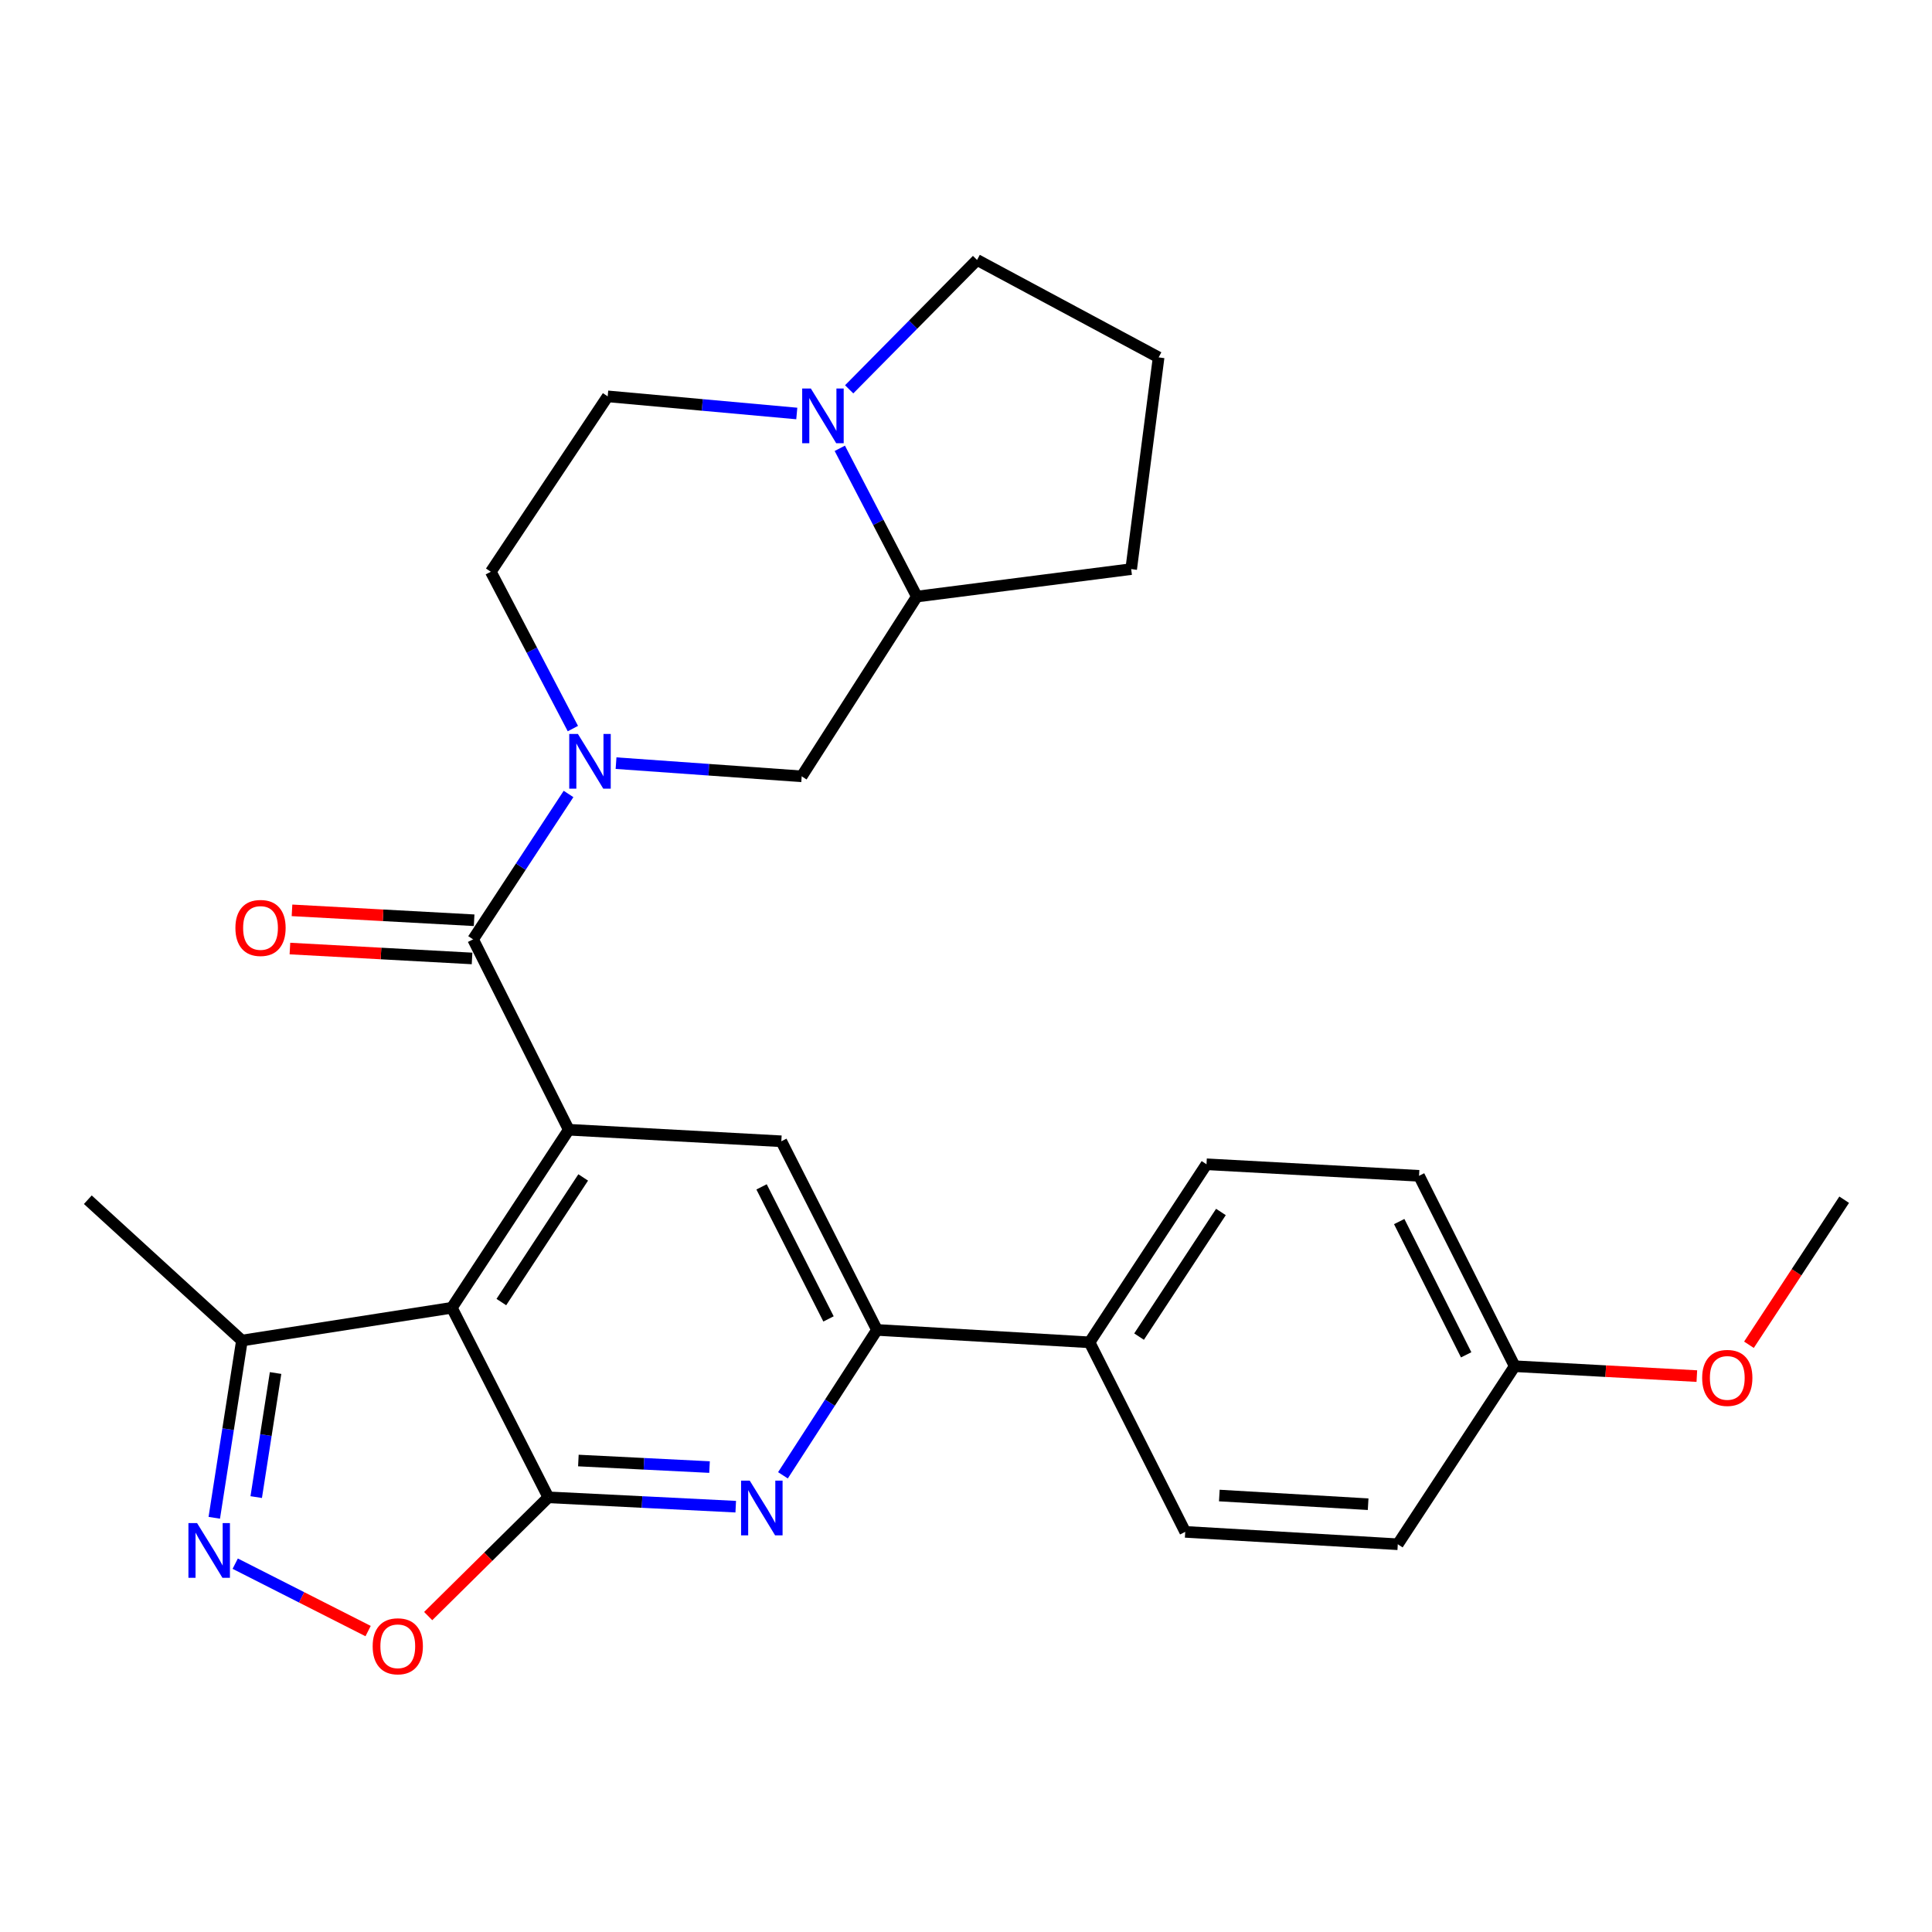 <?xml version='1.0' encoding='iso-8859-1'?>
<svg version='1.1' baseProfile='full'
              xmlns='http://www.w3.org/2000/svg'
                      xmlns:rdkit='http://www.rdkit.org/xml'
                      xmlns:xlink='http://www.w3.org/1999/xlink'
                  xml:space='preserve'
width='1000px' height='1000px' viewBox='0 0 1000 1000'>
<!-- END OF HEADER -->
<rect style='opacity:1.0;fill:#FFFFFF;stroke:none' width='1000' height='1000' x='0' y='0'> </rect>
<path class='bond-0' d='M 283.831,775.016 L 233.872,676.902' style='fill:none;fill-rule:evenodd;stroke:#000000;stroke-width:6px;stroke-linecap:butt;stroke-linejoin:miter;stroke-opacity:1' />
<path class='bond-4' d='M 283.831,775.016 L 332.322,777.434' style='fill:none;fill-rule:evenodd;stroke:#000000;stroke-width:6px;stroke-linecap:butt;stroke-linejoin:miter;stroke-opacity:1' />
<path class='bond-4' d='M 332.322,777.434 L 380.813,779.853' style='fill:none;fill-rule:evenodd;stroke:#0000FF;stroke-width:6px;stroke-linecap:butt;stroke-linejoin:miter;stroke-opacity:1' />
<path class='bond-4' d='M 299.365,755.967 L 333.308,757.66' style='fill:none;fill-rule:evenodd;stroke:#000000;stroke-width:6px;stroke-linecap:butt;stroke-linejoin:miter;stroke-opacity:1' />
<path class='bond-4' d='M 333.308,757.66 L 367.252,759.353' style='fill:none;fill-rule:evenodd;stroke:#0000FF;stroke-width:6px;stroke-linecap:butt;stroke-linejoin:miter;stroke-opacity:1' />
<path class='bond-6' d='M 283.831,775.016 L 252.73,805.748' style='fill:none;fill-rule:evenodd;stroke:#000000;stroke-width:6px;stroke-linecap:butt;stroke-linejoin:miter;stroke-opacity:1' />
<path class='bond-6' d='M 252.73,805.748 L 221.629,836.48' style='fill:none;fill-rule:evenodd;stroke:#FF0000;stroke-width:6px;stroke-linecap:butt;stroke-linejoin:miter;stroke-opacity:1' />
<path class='bond-1' d='M 233.872,676.902 L 294.39,584.75' style='fill:none;fill-rule:evenodd;stroke:#000000;stroke-width:6px;stroke-linecap:butt;stroke-linejoin:miter;stroke-opacity:1' />
<path class='bond-1' d='M 259.499,673.947 L 301.862,609.441' style='fill:none;fill-rule:evenodd;stroke:#000000;stroke-width:6px;stroke-linecap:butt;stroke-linejoin:miter;stroke-opacity:1' />
<path class='bond-9' d='M 233.872,676.902 L 125.221,693.863' style='fill:none;fill-rule:evenodd;stroke:#000000;stroke-width:6px;stroke-linecap:butt;stroke-linejoin:miter;stroke-opacity:1' />
<path class='bond-2' d='M 294.39,584.75 L 244.872,486.207' style='fill:none;fill-rule:evenodd;stroke:#000000;stroke-width:6px;stroke-linecap:butt;stroke-linejoin:miter;stroke-opacity:1' />
<path class='bond-29' d='M 294.39,584.75 L 404.416,590.723' style='fill:none;fill-rule:evenodd;stroke:#000000;stroke-width:6px;stroke-linecap:butt;stroke-linejoin:miter;stroke-opacity:1' />
<path class='bond-3' d='M 244.872,486.207 L 269.572,448.584' style='fill:none;fill-rule:evenodd;stroke:#000000;stroke-width:6px;stroke-linecap:butt;stroke-linejoin:miter;stroke-opacity:1' />
<path class='bond-3' d='M 269.572,448.584 L 294.273,410.961' style='fill:none;fill-rule:evenodd;stroke:#0000FF;stroke-width:6px;stroke-linecap:butt;stroke-linejoin:miter;stroke-opacity:1' />
<path class='bond-15' d='M 245.409,476.323 L 198.274,473.759' style='fill:none;fill-rule:evenodd;stroke:#000000;stroke-width:6px;stroke-linecap:butt;stroke-linejoin:miter;stroke-opacity:1' />
<path class='bond-15' d='M 198.274,473.759 L 151.138,471.196' style='fill:none;fill-rule:evenodd;stroke:#FF0000;stroke-width:6px;stroke-linecap:butt;stroke-linejoin:miter;stroke-opacity:1' />
<path class='bond-15' d='M 244.334,496.092 L 197.198,493.529' style='fill:none;fill-rule:evenodd;stroke:#000000;stroke-width:6px;stroke-linecap:butt;stroke-linejoin:miter;stroke-opacity:1' />
<path class='bond-15' d='M 197.198,493.529 L 150.063,490.965' style='fill:none;fill-rule:evenodd;stroke:#FF0000;stroke-width:6px;stroke-linecap:butt;stroke-linejoin:miter;stroke-opacity:1' />
<path class='bond-11' d='M 318.865,395.003 L 366.909,398.417' style='fill:none;fill-rule:evenodd;stroke:#0000FF;stroke-width:6px;stroke-linecap:butt;stroke-linejoin:miter;stroke-opacity:1' />
<path class='bond-11' d='M 366.909,398.417 L 414.954,401.832' style='fill:none;fill-rule:evenodd;stroke:#000000;stroke-width:6px;stroke-linecap:butt;stroke-linejoin:miter;stroke-opacity:1' />
<path class='bond-13' d='M 296.522,377.116 L 275.283,336.523' style='fill:none;fill-rule:evenodd;stroke:#0000FF;stroke-width:6px;stroke-linecap:butt;stroke-linejoin:miter;stroke-opacity:1' />
<path class='bond-13' d='M 275.283,336.523 L 254.045,295.931' style='fill:none;fill-rule:evenodd;stroke:#000000;stroke-width:6px;stroke-linecap:butt;stroke-linejoin:miter;stroke-opacity:1' />
<path class='bond-7' d='M 405.251,763.622 L 429.588,725.993' style='fill:none;fill-rule:evenodd;stroke:#0000FF;stroke-width:6px;stroke-linecap:butt;stroke-linejoin:miter;stroke-opacity:1' />
<path class='bond-7' d='M 429.588,725.993 L 453.924,688.363' style='fill:none;fill-rule:evenodd;stroke:#000000;stroke-width:6px;stroke-linecap:butt;stroke-linejoin:miter;stroke-opacity:1' />
<path class='bond-5' d='M 121.748,809.35 L 156.14,826.796' style='fill:none;fill-rule:evenodd;stroke:#0000FF;stroke-width:6px;stroke-linecap:butt;stroke-linejoin:miter;stroke-opacity:1' />
<path class='bond-5' d='M 156.14,826.796 L 190.531,844.242' style='fill:none;fill-rule:evenodd;stroke:#FF0000;stroke-width:6px;stroke-linecap:butt;stroke-linejoin:miter;stroke-opacity:1' />
<path class='bond-28' d='M 110.909,785.605 L 118.065,739.734' style='fill:none;fill-rule:evenodd;stroke:#0000FF;stroke-width:6px;stroke-linecap:butt;stroke-linejoin:miter;stroke-opacity:1' />
<path class='bond-28' d='M 118.065,739.734 L 125.221,693.863' style='fill:none;fill-rule:evenodd;stroke:#000000;stroke-width:6px;stroke-linecap:butt;stroke-linejoin:miter;stroke-opacity:1' />
<path class='bond-28' d='M 132.618,774.895 L 137.627,742.786' style='fill:none;fill-rule:evenodd;stroke:#0000FF;stroke-width:6px;stroke-linecap:butt;stroke-linejoin:miter;stroke-opacity:1' />
<path class='bond-28' d='M 137.627,742.786 L 142.637,710.676' style='fill:none;fill-rule:evenodd;stroke:#000000;stroke-width:6px;stroke-linecap:butt;stroke-linejoin:miter;stroke-opacity:1' />
<path class='bond-8' d='M 453.924,688.363 L 404.416,590.723' style='fill:none;fill-rule:evenodd;stroke:#000000;stroke-width:6px;stroke-linecap:butt;stroke-linejoin:miter;stroke-opacity:1' />
<path class='bond-8' d='M 428.839,682.671 L 394.184,614.322' style='fill:none;fill-rule:evenodd;stroke:#000000;stroke-width:6px;stroke-linecap:butt;stroke-linejoin:miter;stroke-opacity:1' />
<path class='bond-14' d='M 453.924,688.363 L 563.95,694.787' style='fill:none;fill-rule:evenodd;stroke:#000000;stroke-width:6px;stroke-linecap:butt;stroke-linejoin:miter;stroke-opacity:1' />
<path class='bond-26' d='M 125.221,693.863 L 45.455,620.971' style='fill:none;fill-rule:evenodd;stroke:#000000;stroke-width:6px;stroke-linecap:butt;stroke-linejoin:miter;stroke-opacity:1' />
<path class='bond-10' d='M 412.416,214.024 L 363.479,209.589' style='fill:none;fill-rule:evenodd;stroke:#0000FF;stroke-width:6px;stroke-linecap:butt;stroke-linejoin:miter;stroke-opacity:1' />
<path class='bond-10' d='M 363.479,209.589 L 314.541,205.154' style='fill:none;fill-rule:evenodd;stroke:#000000;stroke-width:6px;stroke-linecap:butt;stroke-linejoin:miter;stroke-opacity:1' />
<path class='bond-22' d='M 439.53,201.515 L 472.625,168.032' style='fill:none;fill-rule:evenodd;stroke:#0000FF;stroke-width:6px;stroke-linecap:butt;stroke-linejoin:miter;stroke-opacity:1' />
<path class='bond-22' d='M 472.625,168.032 L 505.72,134.549' style='fill:none;fill-rule:evenodd;stroke:#000000;stroke-width:6px;stroke-linecap:butt;stroke-linejoin:miter;stroke-opacity:1' />
<path class='bond-31' d='M 434.681,232.046 L 454.62,270.412' style='fill:none;fill-rule:evenodd;stroke:#0000FF;stroke-width:6px;stroke-linecap:butt;stroke-linejoin:miter;stroke-opacity:1' />
<path class='bond-31' d='M 454.62,270.412 L 474.559,308.778' style='fill:none;fill-rule:evenodd;stroke:#000000;stroke-width:6px;stroke-linecap:butt;stroke-linejoin:miter;stroke-opacity:1' />
<path class='bond-12' d='M 414.954,401.832 L 474.559,308.778' style='fill:none;fill-rule:evenodd;stroke:#000000;stroke-width:6px;stroke-linecap:butt;stroke-linejoin:miter;stroke-opacity:1' />
<path class='bond-24' d='M 474.559,308.778 L 585.497,294.567' style='fill:none;fill-rule:evenodd;stroke:#000000;stroke-width:6px;stroke-linecap:butt;stroke-linejoin:miter;stroke-opacity:1' />
<path class='bond-16' d='M 254.045,295.931 L 314.541,205.154' style='fill:none;fill-rule:evenodd;stroke:#000000;stroke-width:6px;stroke-linecap:butt;stroke-linejoin:miter;stroke-opacity:1' />
<path class='bond-17' d='M 563.95,694.787 L 624.479,602.624' style='fill:none;fill-rule:evenodd;stroke:#000000;stroke-width:6px;stroke-linecap:butt;stroke-linejoin:miter;stroke-opacity:1' />
<path class='bond-17' d='M 589.578,691.831 L 631.948,627.317' style='fill:none;fill-rule:evenodd;stroke:#000000;stroke-width:6px;stroke-linecap:butt;stroke-linejoin:miter;stroke-opacity:1' />
<path class='bond-18' d='M 563.95,694.787 L 613.469,792.889' style='fill:none;fill-rule:evenodd;stroke:#000000;stroke-width:6px;stroke-linecap:butt;stroke-linejoin:miter;stroke-opacity:1' />
<path class='bond-21' d='M 624.479,602.624 L 734.494,608.607' style='fill:none;fill-rule:evenodd;stroke:#000000;stroke-width:6px;stroke-linecap:butt;stroke-linejoin:miter;stroke-opacity:1' />
<path class='bond-20' d='M 613.469,792.889 L 723.494,799.302' style='fill:none;fill-rule:evenodd;stroke:#000000;stroke-width:6px;stroke-linecap:butt;stroke-linejoin:miter;stroke-opacity:1' />
<path class='bond-20' d='M 631.124,774.086 L 708.143,778.575' style='fill:none;fill-rule:evenodd;stroke:#000000;stroke-width:6px;stroke-linecap:butt;stroke-linejoin:miter;stroke-opacity:1' />
<path class='bond-19' d='M 784.002,707.15 L 723.494,799.302' style='fill:none;fill-rule:evenodd;stroke:#000000;stroke-width:6px;stroke-linecap:butt;stroke-linejoin:miter;stroke-opacity:1' />
<path class='bond-23' d='M 784.002,707.15 L 831.142,709.709' style='fill:none;fill-rule:evenodd;stroke:#000000;stroke-width:6px;stroke-linecap:butt;stroke-linejoin:miter;stroke-opacity:1' />
<path class='bond-23' d='M 831.142,709.709 L 878.283,712.267' style='fill:none;fill-rule:evenodd;stroke:#FF0000;stroke-width:6px;stroke-linecap:butt;stroke-linejoin:miter;stroke-opacity:1' />
<path class='bond-30' d='M 784.002,707.15 L 734.494,608.607' style='fill:none;fill-rule:evenodd;stroke:#000000;stroke-width:6px;stroke-linecap:butt;stroke-linejoin:miter;stroke-opacity:1' />
<path class='bond-30' d='M 758.884,701.257 L 724.228,632.277' style='fill:none;fill-rule:evenodd;stroke:#000000;stroke-width:6px;stroke-linecap:butt;stroke-linejoin:miter;stroke-opacity:1' />
<path class='bond-32' d='M 505.72,134.549 L 599.698,184.992' style='fill:none;fill-rule:evenodd;stroke:#000000;stroke-width:6px;stroke-linecap:butt;stroke-linejoin:miter;stroke-opacity:1' />
<path class='bond-27' d='M 905.251,696.047 L 929.898,658.509' style='fill:none;fill-rule:evenodd;stroke:#FF0000;stroke-width:6px;stroke-linecap:butt;stroke-linejoin:miter;stroke-opacity:1' />
<path class='bond-27' d='M 929.898,658.509 L 954.545,620.971' style='fill:none;fill-rule:evenodd;stroke:#000000;stroke-width:6px;stroke-linecap:butt;stroke-linejoin:miter;stroke-opacity:1' />
<path class='bond-25' d='M 585.497,294.567 L 599.698,184.992' style='fill:none;fill-rule:evenodd;stroke:#000000;stroke-width:6px;stroke-linecap:butt;stroke-linejoin:miter;stroke-opacity:1' />
<path  class='atom-4' d='M 299.119 379.884
L 308.399 394.884
Q 309.319 396.364, 310.799 399.044
Q 312.279 401.724, 312.359 401.884
L 312.359 379.884
L 316.119 379.884
L 316.119 408.204
L 312.239 408.204
L 302.279 391.804
Q 301.119 389.884, 299.879 387.684
Q 298.679 385.484, 298.319 384.804
L 298.319 408.204
L 294.639 408.204
L 294.639 379.884
L 299.119 379.884
' fill='#0000FF'/>
<path  class='atom-5' d='M 388.059 766.366
L 397.339 781.366
Q 398.259 782.846, 399.739 785.526
Q 401.219 788.206, 401.299 788.366
L 401.299 766.366
L 405.059 766.366
L 405.059 794.686
L 401.179 794.686
L 391.219 778.286
Q 390.059 776.366, 388.819 774.166
Q 387.619 771.966, 387.259 771.286
L 387.259 794.686
L 383.579 794.686
L 383.579 766.366
L 388.059 766.366
' fill='#0000FF'/>
<path  class='atom-6' d='M 102.011 788.354
L 111.291 803.354
Q 112.211 804.834, 113.691 807.514
Q 115.171 810.194, 115.251 810.354
L 115.251 788.354
L 119.011 788.354
L 119.011 816.674
L 115.131 816.674
L 105.171 800.274
Q 104.011 798.354, 102.771 796.154
Q 101.571 793.954, 101.211 793.274
L 101.211 816.674
L 97.531 816.674
L 97.531 788.354
L 102.011 788.354
' fill='#0000FF'/>
<path  class='atom-7' d='M 192.89 852.113
Q 192.89 845.313, 196.25 841.513
Q 199.61 837.713, 205.89 837.713
Q 212.17 837.713, 215.53 841.513
Q 218.89 845.313, 218.89 852.113
Q 218.89 858.993, 215.49 862.913
Q 212.09 866.793, 205.89 866.793
Q 199.65 866.793, 196.25 862.913
Q 192.89 859.033, 192.89 852.113
M 205.89 863.593
Q 210.21 863.593, 212.53 860.713
Q 214.89 857.793, 214.89 852.113
Q 214.89 846.553, 212.53 843.753
Q 210.21 840.913, 205.89 840.913
Q 201.57 840.913, 199.21 843.713
Q 196.89 846.513, 196.89 852.113
Q 196.89 857.833, 199.21 860.713
Q 201.57 863.593, 205.89 863.593
' fill='#FF0000'/>
<path  class='atom-11' d='M 419.693 201.091
L 428.973 216.091
Q 429.893 217.571, 431.373 220.251
Q 432.853 222.931, 432.933 223.091
L 432.933 201.091
L 436.693 201.091
L 436.693 229.411
L 432.813 229.411
L 422.853 213.011
Q 421.693 211.091, 420.453 208.891
Q 419.253 206.691, 418.893 206.011
L 418.893 229.411
L 415.213 229.411
L 415.213 201.091
L 419.693 201.091
' fill='#0000FF'/>
<path  class='atom-16' d='M 121.846 480.304
Q 121.846 473.504, 125.206 469.704
Q 128.566 465.904, 134.846 465.904
Q 141.126 465.904, 144.486 469.704
Q 147.846 473.504, 147.846 480.304
Q 147.846 487.184, 144.446 491.104
Q 141.046 494.984, 134.846 494.984
Q 128.606 494.984, 125.206 491.104
Q 121.846 487.224, 121.846 480.304
M 134.846 491.784
Q 139.166 491.784, 141.486 488.904
Q 143.846 485.984, 143.846 480.304
Q 143.846 474.744, 141.486 471.944
Q 139.166 469.104, 134.846 469.104
Q 130.526 469.104, 128.166 471.904
Q 125.846 474.704, 125.846 480.304
Q 125.846 486.024, 128.166 488.904
Q 130.526 491.784, 134.846 491.784
' fill='#FF0000'/>
<path  class='atom-24' d='M 881.038 713.203
Q 881.038 706.403, 884.398 702.603
Q 887.758 698.803, 894.038 698.803
Q 900.318 698.803, 903.678 702.603
Q 907.038 706.403, 907.038 713.203
Q 907.038 720.083, 903.638 724.003
Q 900.238 727.883, 894.038 727.883
Q 887.798 727.883, 884.398 724.003
Q 881.038 720.123, 881.038 713.203
M 894.038 724.683
Q 898.358 724.683, 900.678 721.803
Q 903.038 718.883, 903.038 713.203
Q 903.038 707.643, 900.678 704.843
Q 898.358 702.003, 894.038 702.003
Q 889.718 702.003, 887.358 704.803
Q 885.038 707.603, 885.038 713.203
Q 885.038 718.923, 887.358 721.803
Q 889.718 724.683, 894.038 724.683
' fill='#FF0000'/>
</svg>
